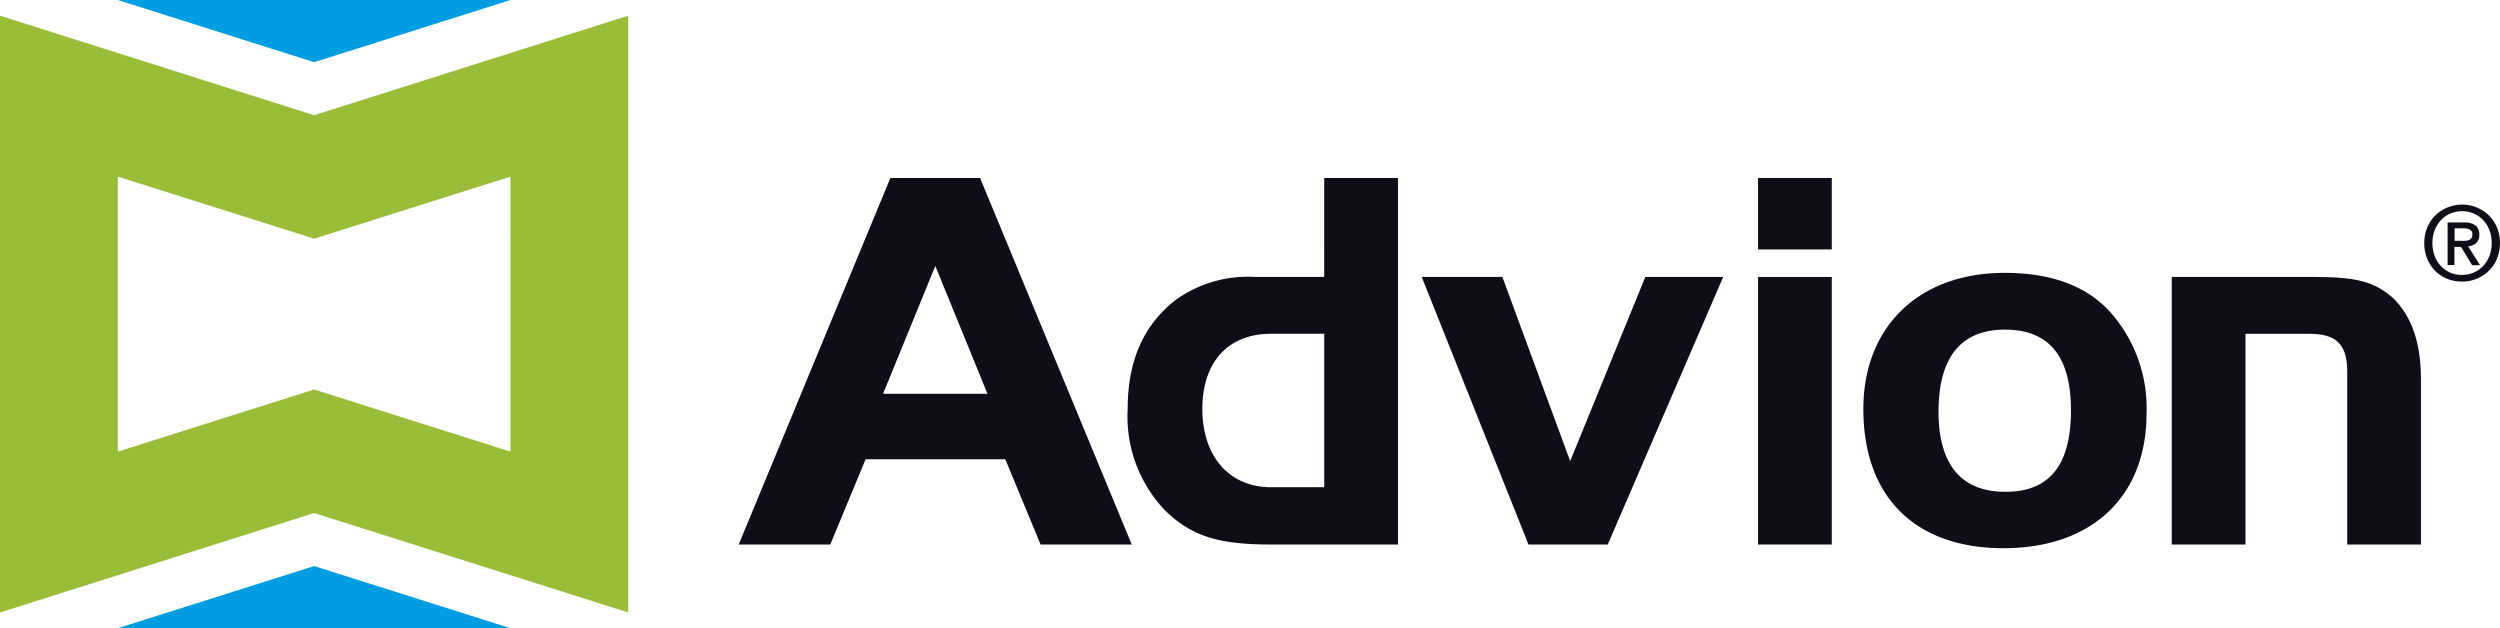 <?xml version="1.0" encoding="UTF-8"?>
<svg xmlns="http://www.w3.org/2000/svg" id="Advion_RGB" width="173.073" height="43.488" viewBox="0 0 173.073 43.488">
  <g id="AW">
    <g id="Group_31756" data-name="Group 31756">
      <path id="Path_140680" data-name="Path 140680" d="M20.57,0,34.161,4.306,47.752,0Z" transform="translate(-12.415)" fill="#009de0"></path>
      <path id="Path_140681" data-name="Path 140681" d="M20.57,103.142l13.591-4.3,13.591,4.3Z" transform="translate(-12.415 -59.653)" fill="#009de0"></path>
      <path id="Path_140682" data-name="Path 140682" d="M8.155,32.919V13.881l13.591,4.294,13.591-4.294V32.919l-13.591-4.3ZM43.492,44.056V2.74L21.746,9.631,0,2.74V44.056l21.746-6.887Z" transform="translate(0 -1.654)" fill="#99bc39"></path>
    </g>
  </g>
  <g id="Info_Mediabox" data-name="Info – Mediabox" transform="translate(51.14 12.322)">
    <g id="Group_31757" data-name="Group 31757">
      <path id="Path_140683" data-name="Path 140683" d="M139.488,31.08H145.7l10.5,25.374h-6.312l-2.442-5.9h-9.674l-2.442,5.9H128.99l10.5-25.374Zm-.507,14.939h7.232L142.6,37.17l-3.616,8.849Z" transform="translate(-128.99 -31.08)" fill="#0e0e18"></path>
      <path id="Path_140684" data-name="Path 140684" d="M210.517,31.08h5.106V56.454h-8.786c-3.647,0-5.487-.571-7.327-2.347a9.408,9.408,0,0,1-2.6-7.041c0-3.3,1.078-5.8,3.33-7.549a8.556,8.556,0,0,1,5.487-1.586h4.789Zm0,10.784h-3.679c-2.981,0-4.758,1.966-4.758,5.2s1.808,5.424,4.758,5.424h3.679V41.864Z" transform="translate(-169.982 -31.08)" fill="#0e0e18"></path>
      <path id="Path_140685" data-name="Path 140685" d="M263.738,48.36h5.392l-7.993,18.523H255.65L248.26,48.36h5.582l4.694,12.75Z" transform="translate(-200.974 -41.509)" fill="#0e0e18"></path>
      <path id="Path_140686" data-name="Path 140686" d="M306.98,31.08h5.106v4.948H306.98Zm5.106,6.851V56.454H306.98V37.931Z" transform="translate(-236.413 -31.08)" fill="#0e0e18"></path>
      <path id="Path_140687" data-name="Path 140687" d="M342.824,50.78a10.011,10.011,0,0,1,2.157,6.6c0,5.773-3.806,9.325-9.9,9.325s-9.705-3.521-9.705-9.642c0-5.677,3.838-9.42,9.769-9.42,3.489,0,6.058,1.047,7.676,3.14Zm-12.243,6.47c0,3.647,1.554,5.551,4.631,5.551s4.536-1.871,4.536-5.646-1.554-5.582-4.567-5.582S330.582,53.444,330.582,57.25Z" transform="translate(-247.518 -41.075)" fill="#0e0e18"></path>
      <path id="Path_140688" data-name="Path 140688" d="M389.052,48.36c2.95,0,4.187.317,5.487,1.459,1.269,1.237,1.935,3.045,1.935,5.646V66.883h-5.106V54.894c0-1.871-.761-2.6-2.633-2.6h-4.409v14.59H379.22V48.36h9.832Z" transform="translate(-280.012 -41.509)" fill="#0e0e18"></path>
    </g>
    <path id="Path_140689" data-name="Path 140689" d="M428.557,38.384a2.755,2.755,0,0,1-.21,1.09,2.466,2.466,0,0,1-.571.841,2.641,2.641,0,0,1-1.832.737,2.708,2.708,0,0,1-1.059-.2,2.506,2.506,0,0,1-.829-.559,2.6,2.6,0,0,1-.543-.844,2.808,2.808,0,0,1-.194-1.059,2.756,2.756,0,0,1,.21-1.09,2.468,2.468,0,0,1,.571-.841,2.6,2.6,0,0,1,.841-.543,2.694,2.694,0,0,1,1.007-.194,2.641,2.641,0,0,1,1.832.737,2.608,2.608,0,0,1,.571.841,2.784,2.784,0,0,1,.21,1.09Zm-.571,0a2.4,2.4,0,0,0-.159-.892,2.062,2.062,0,0,0-.436-.7,1.959,1.959,0,0,0-.65-.452,1.992,1.992,0,0,0-.8-.159,2.044,2.044,0,0,0-.809.159,1.974,1.974,0,0,0-.654.452,2.126,2.126,0,0,0-.436.7,2.48,2.48,0,0,0-.159.892,2.521,2.521,0,0,0,.143.856,2.022,2.022,0,0,0,.412.7,2,2,0,0,0,.646.476,2.053,2.053,0,0,0,.856.174,1.99,1.99,0,0,0,1.451-.615,2.149,2.149,0,0,0,.436-.694A2.485,2.485,0,0,0,427.986,38.384Zm-2.569,1.526h-.484V36.957h1.122a1.36,1.36,0,0,1,.8.2.75.75,0,0,1,.27.65.734.734,0,0,1-.222.587,1,1,0,0,1-.551.222l.829,1.3h-.551l-.765-1.265h-.456v1.265Zm.543-1.677a1.869,1.869,0,0,0,.262-.012.609.609,0,0,0,.218-.059.39.39,0,0,0,.151-.139.455.455,0,0,0,.056-.254.343.343,0,0,0-.059-.214.434.434,0,0,0-.155-.123.687.687,0,0,0-.206-.056,2.141,2.141,0,0,0-.222-.012h-.587v.864h.543Z" transform="translate(-306.628 -33.88)" fill="#0e0e18"></path>
  </g>
</svg>
